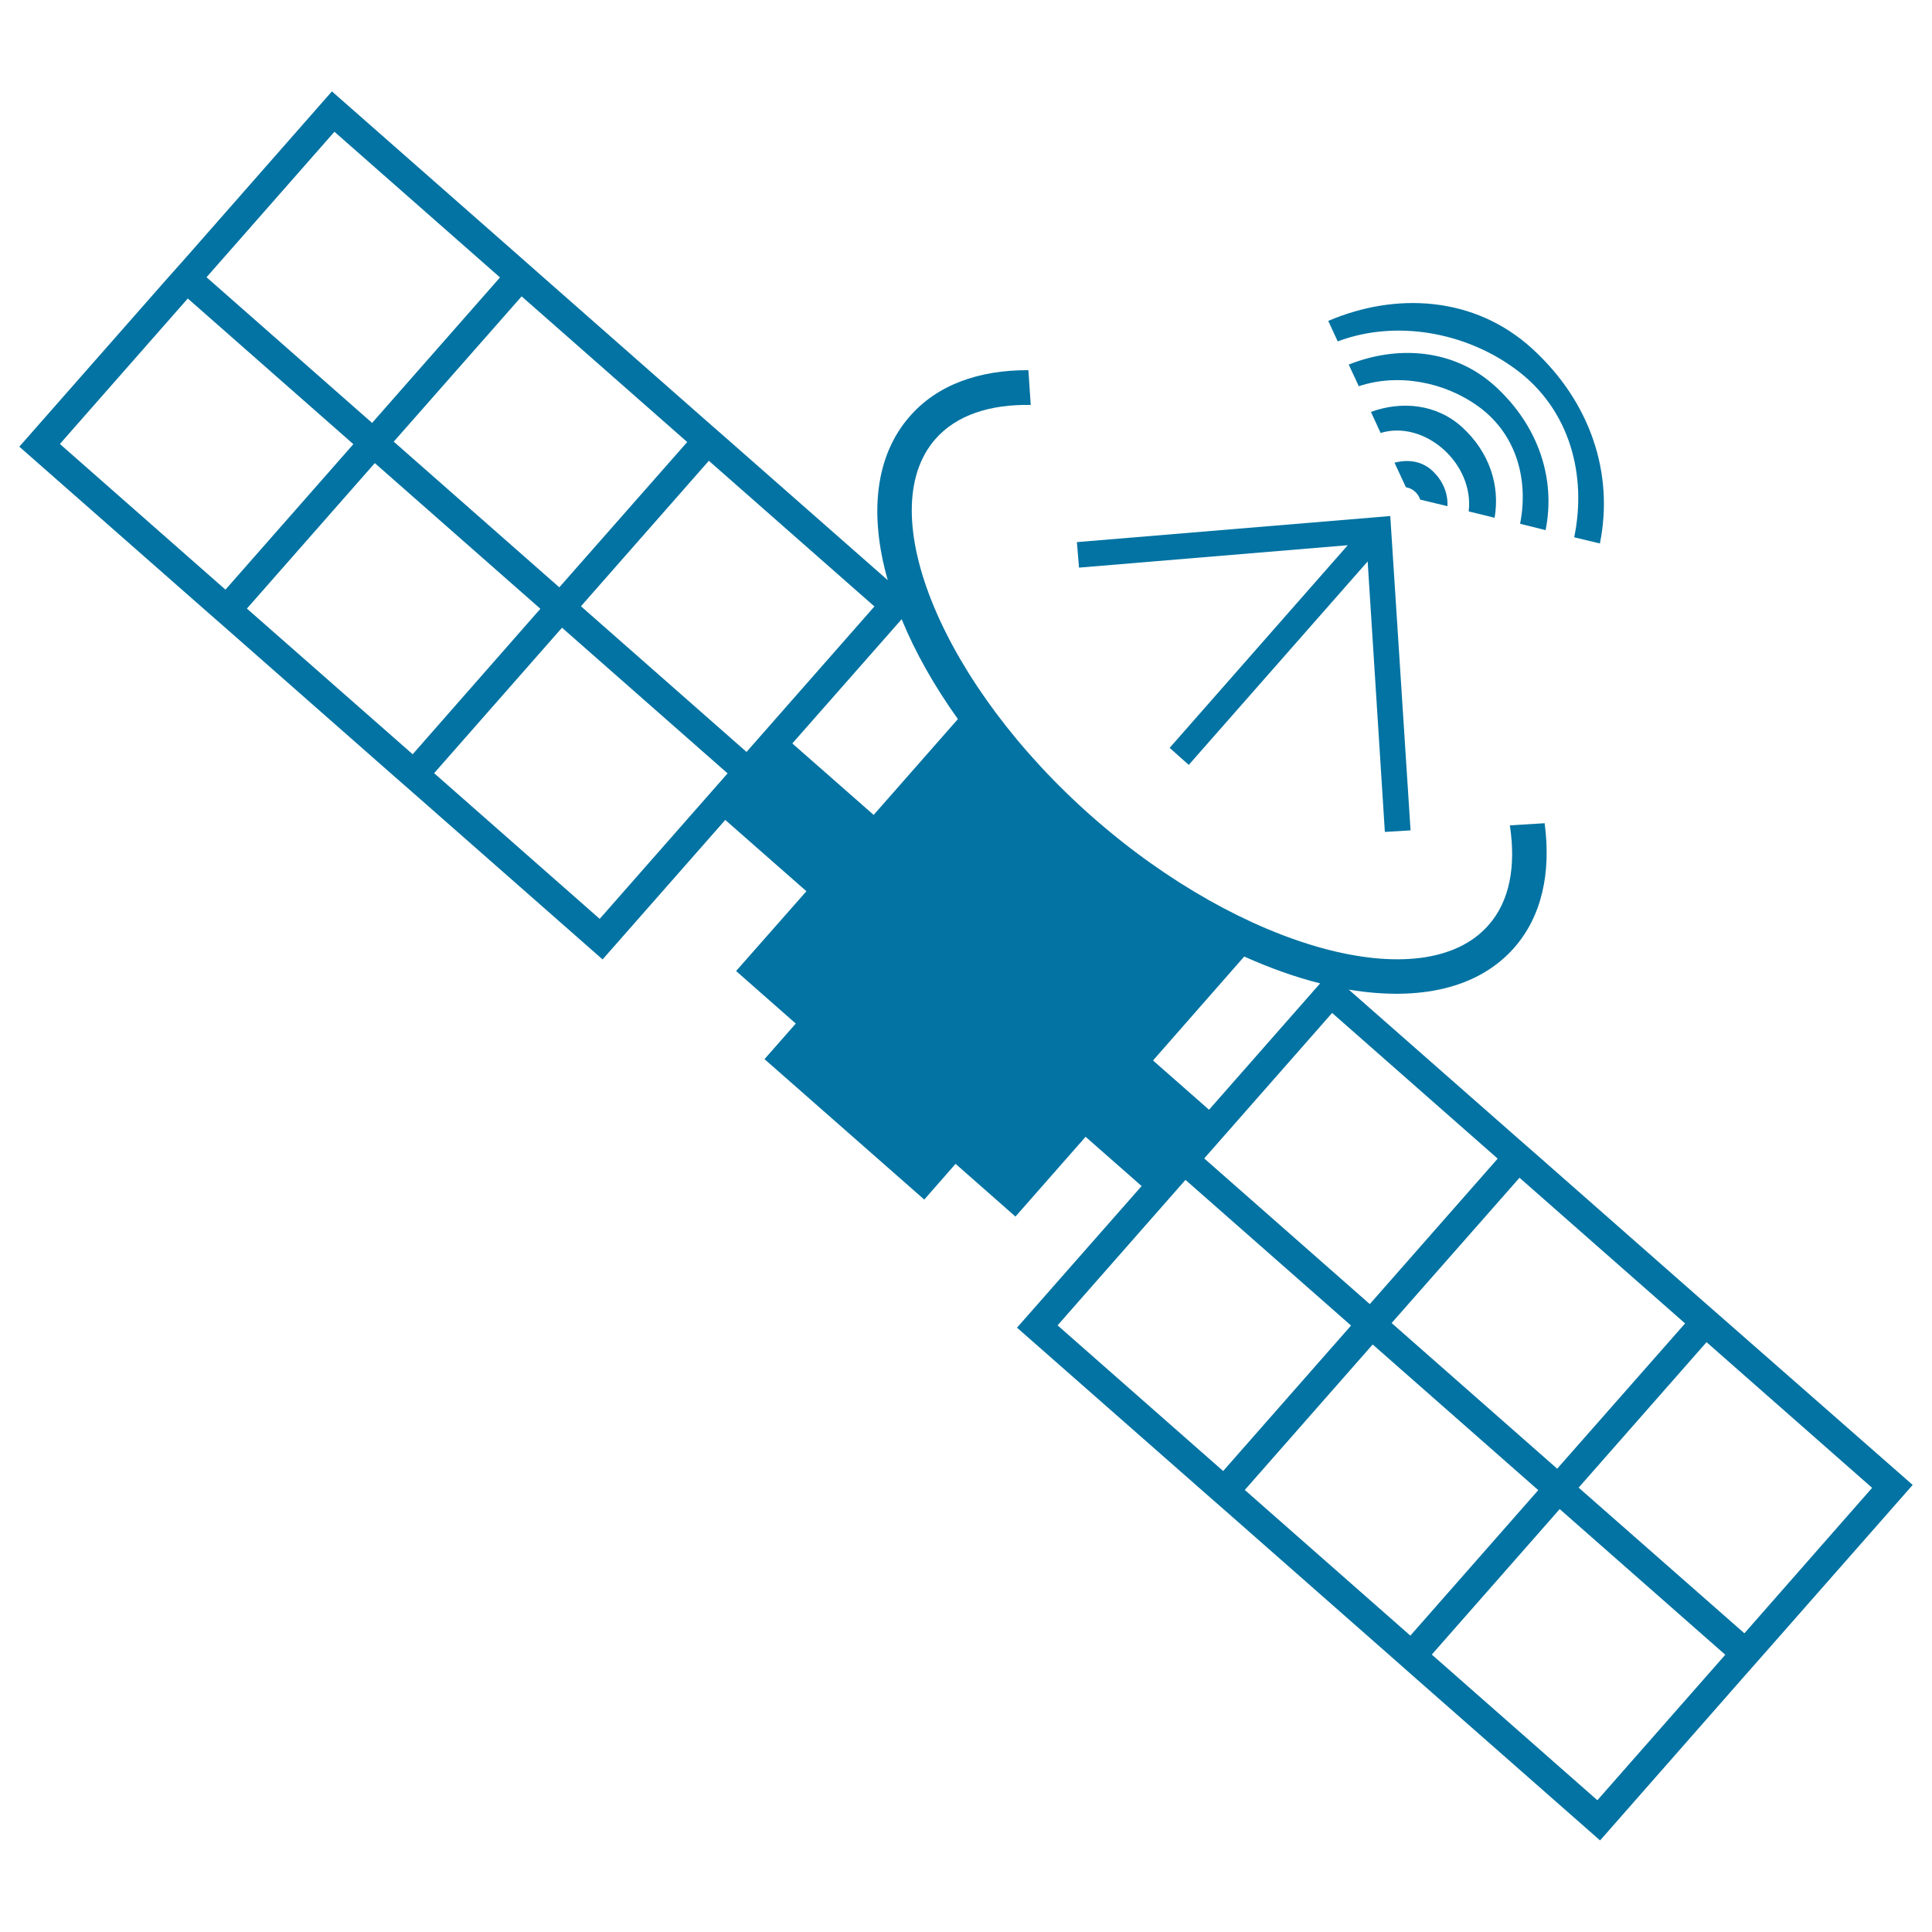 <svg xmlns="http://www.w3.org/2000/svg" viewBox="0 0 1000 1000" style="fill:#0273a2">
<title>Satellite SVG icon</title>
<g><g><path d="M893.1,683.6l-11.2-9.8l-85.7-75.4l-11.2-9.8l-86.9-76.4c36.3,6.1,67-0.5,85.6-21.6c14.4-16.4,19.2-38.9,15.8-64.5l-18,1.1c3.2,21.1,0,39.2-11.1,51.7c-33.4,38-127.1,12.4-204.7-55.8c-77.6-68.2-114.9-157.9-81.5-195.9c10.9-12.4,28.3-18,49.3-17.6l-1.2-18c-25.7-0.1-47.2,7.6-61.4,23.9c-18,20.5-21.1,50.8-11.4,84.8l-82.8-72.8l-11.2-9.8l-85.7-75.4l-11.1-9.8l-96.9-85.2l-76,86.5L86,144.8l-76,86.4l96.9,85.2l11.2,9.8l85.7,75.4l11.2,9.8l96.9,85.2l63.5-72.2l42,36.9L381,502.6l30.9,27.2l-16.2,18.4l82.7,72.7l16.2-18.5l31,27.3l36.3-41.3l29,25.5l-64.5,73.3l96.9,85.2l11.2,9.8l85.7,75.4l11.1,9.8l96.9,85.2l76-86.5l9.8-11.1l76-86.4L893.1,683.6z M786.5,609.6l85.7,75.4L806,760.2l-85.7-75.4L786.5,609.6z M709,675l-85.7-75.4l66.2-75.3l85.7,75.4L709,675z M366.9,238.5l85.7,75.4l-66.2,75.3l-85.7-75.4L366.9,238.5z M270,153.4l85.7,75.4L289.5,304l-85.7-75.4L270,153.4z M173.1,68.2l85.7,75.4l-66.2,75.3l-85.7-75.4L173.1,68.2z M116.7,305.2l-85.7-75.4l66.2-75.3l85.7,75.4L116.7,305.2z M213.6,390.4L127.8,315l66.2-75.3l85.7,75.4L213.6,390.4z M310.4,475.6l-85.7-75.4l66.2-75.3l85.7,75.4L310.4,475.6z M410.1,384.8l56.6-64.3c6.9,16.9,16.7,34.3,29.1,51.7l-43.6,49.6L410.1,384.8z M644,495.1c13.4,6,26.6,10.7,39.3,13.9l-57.5,65.4l-29-25.5L644,495.1z M633.1,761.4L547.4,686l66.2-75.3l85.7,75.4L633.1,761.4z M730,846.6l-85.7-75.4l66.2-75.3l85.7,75.4L730,846.6z M826.8,931.8l-85.7-75.4l66.2-75.3l85.7,75.4L826.8,931.8z M902.9,845.4L817.1,770l66.2-75.3l85.7,75.4L902.9,845.4z"/><polygon points="697.6,282.2 605.4,387.1 615.3,395.9 707.9,290.6 716.8,430.6 730.1,429.8 719.6,267.1 557.4,280.6 558.5,293.8 "/><g><path d="M784.5,191.1c28.3,20.8,36.9,55.2,30.3,87l13.3,3.2c7.3-36-4.7-73.1-35-100.8c-30.1-27.5-71-29.2-105.6-14.4l4.9,10.6C722.4,165.4,758.4,171.8,784.5,191.1z"/><path d="M800,274.4c5.3-26.5-3.6-53.8-25.9-74.3c-21.6-19.8-50.9-21.4-76-11.4l5.2,11.2c20.4-6.8,44.5-2.3,62.2,10.7c19.8,14.5,25.7,38.3,21.3,60.5L800,274.4z"/><path d="M773.6,268c2.9-16.8-2.7-33.9-16.7-46.8c-13.5-12.3-31.6-13.7-47.3-8l5,10.9c22.6-6.9,48.5,15.6,45.6,40.6L773.6,268z"/><path d="M721.8,239.5l5.9,12.7c3.3,0.5,6.3,3,7.4,6.4l14.1,3.4c0.3-6.7-2.3-13.2-7.9-18.4C735.8,238.5,728.5,237.7,721.8,239.5z"/></g></g></g>
</svg>